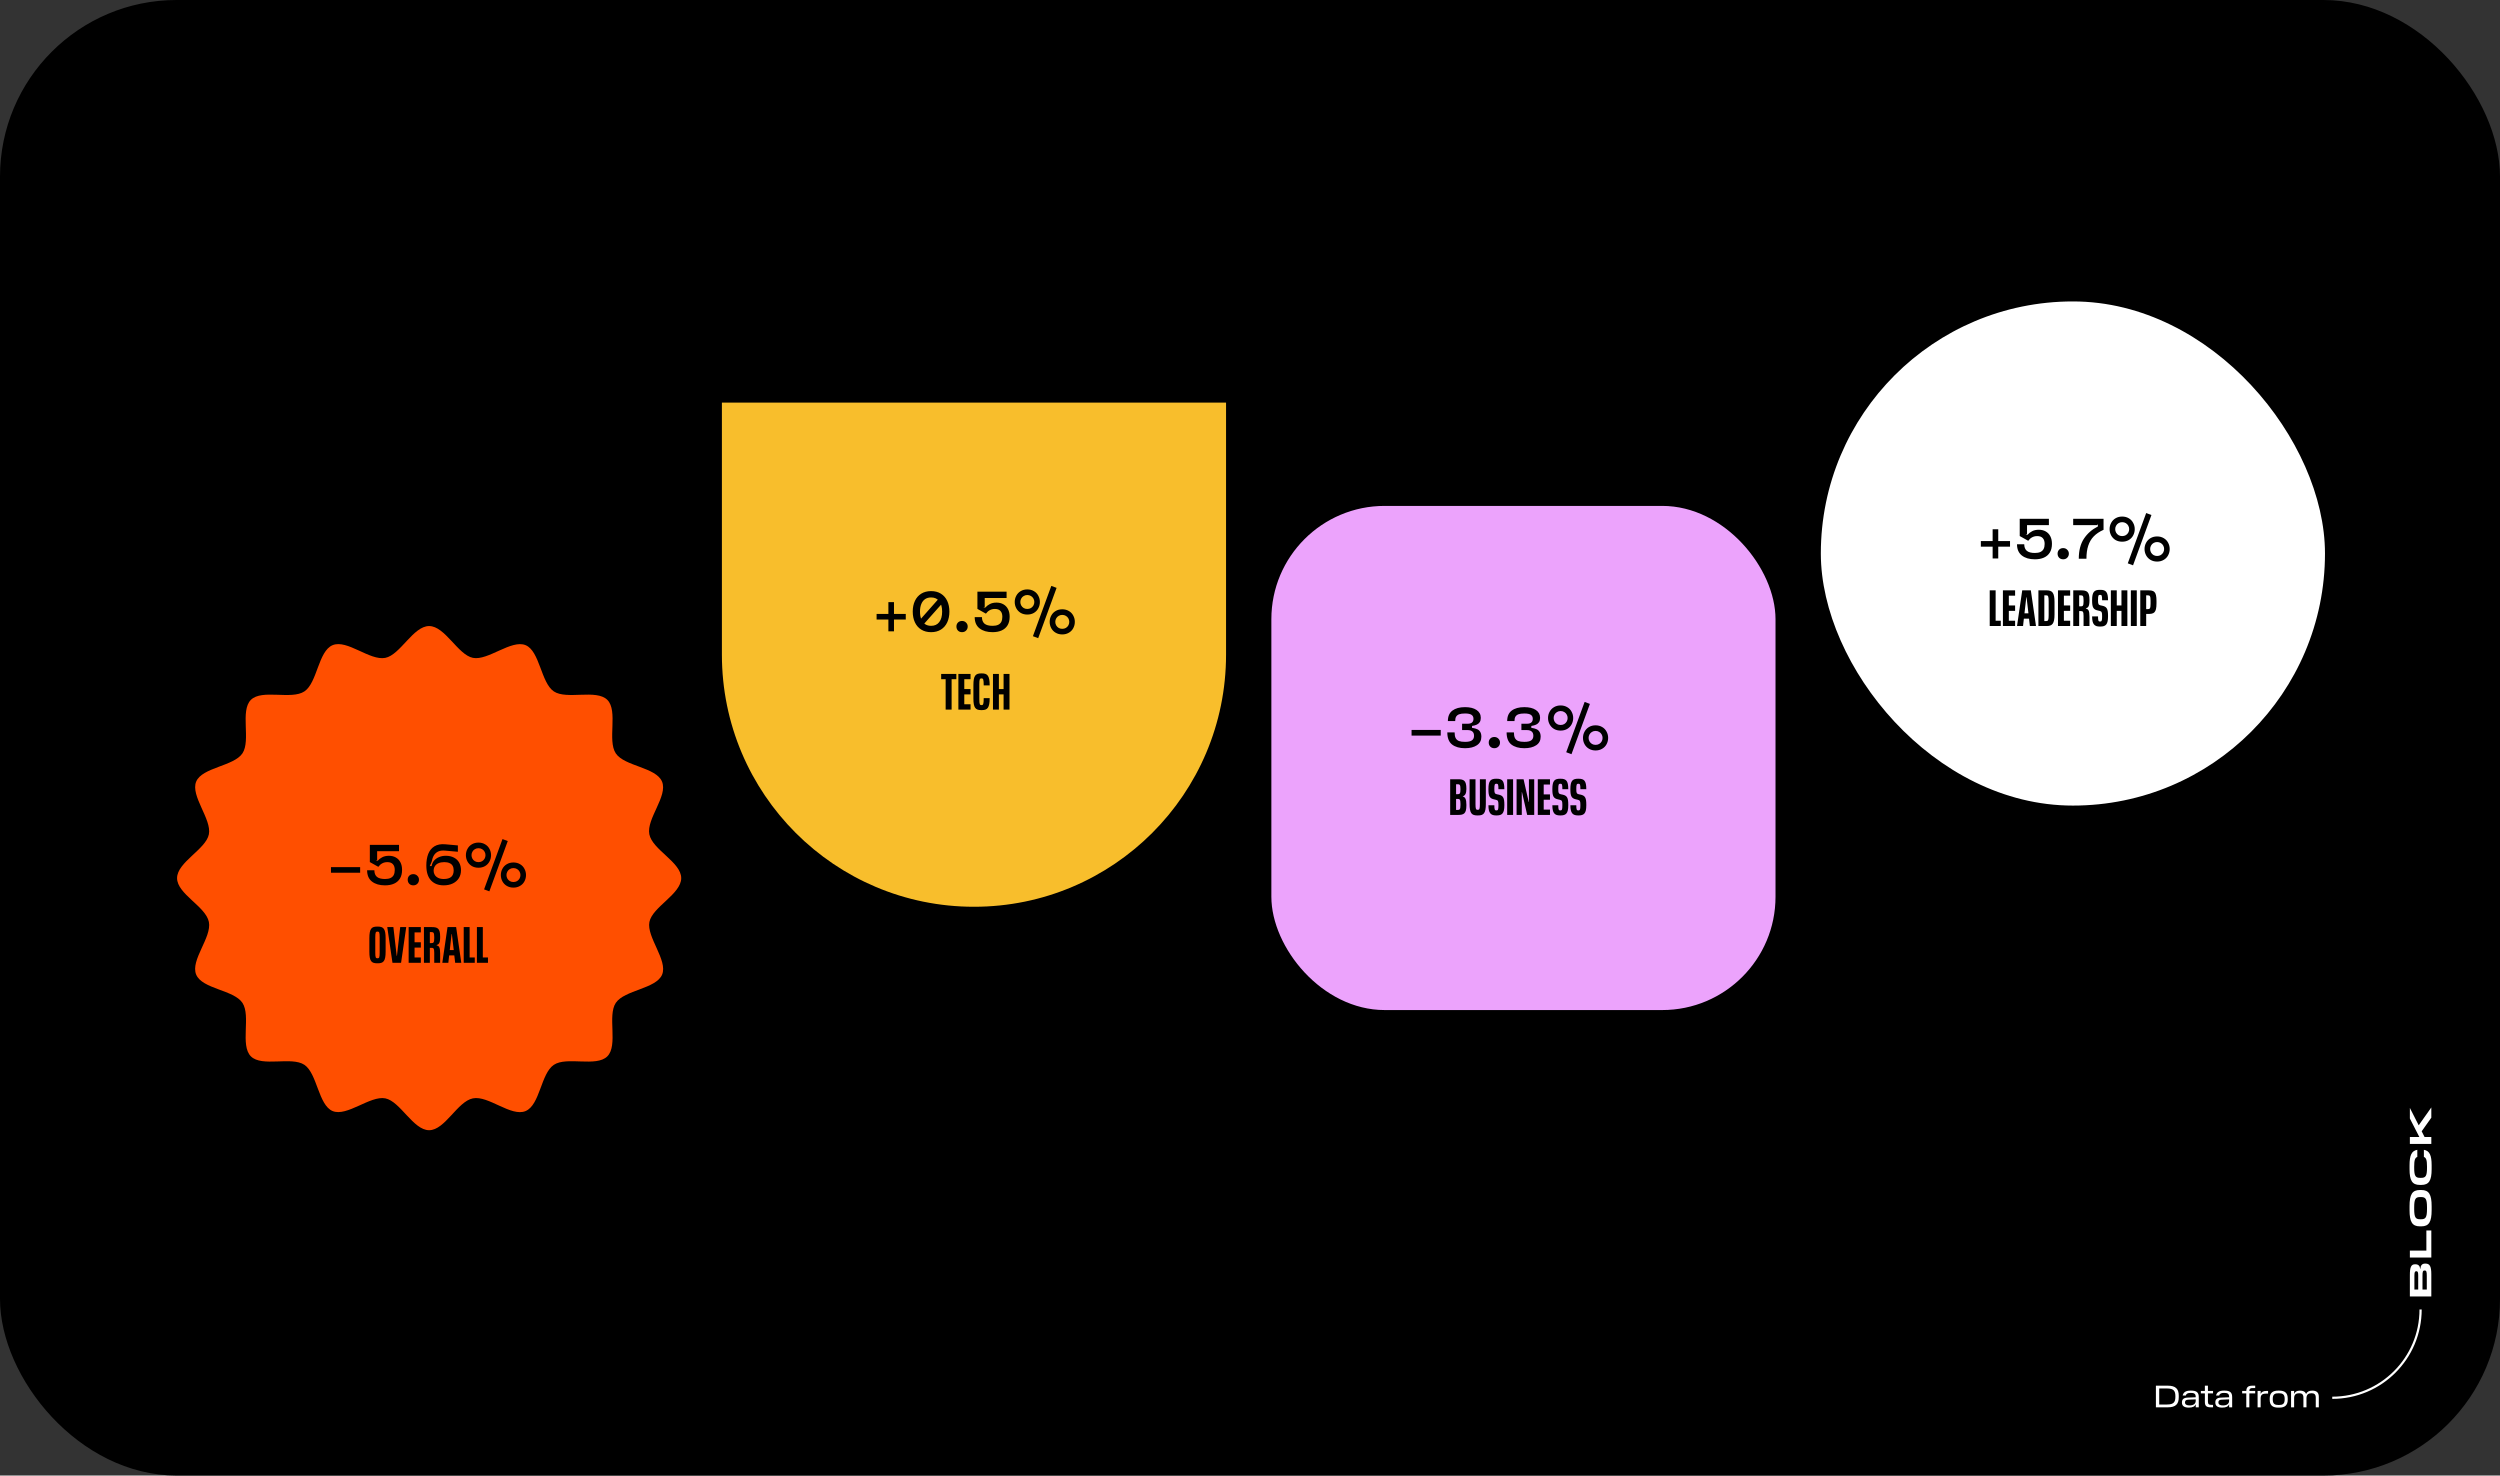 <svg width="1186" height="700" viewBox="0 0 1186 700" fill="none" xmlns="http://www.w3.org/2000/svg"><rect x="0" y="0" width="1186" height="700" fill="#333333" stroke="none"/><g clip-path="url(#clip0_733_2941)"><rect width="1186" height="700" rx="83.816" fill="#000"></rect><path d="M84 416.584c0-7.562 13.671-13.655 15.092-20.793 1.421-7.138-8.82-18.23-6.027-24.992 2.793-6.762 17.836-7.285 21.936-13.394 4.099-6.109-1.209-20.157 4.018-25.384 5.226-5.227 19.208.098 25.382-4.018 6.174-4.116 6.533-19.079 13.393-21.937 6.86-2.859 17.624 7.481 24.99 6.027 7.121-1.421 13.23-15.093 20.792-15.093 7.563 0 13.655 13.672 20.793 15.093 7.137 1.421 18.211-8.821 24.973-6.027 6.762 2.793 7.285 17.837 13.394 21.937 6.108 4.1 20.155-1.209 25.382 4.018 5.226 5.227-.098 19.226 4.018 25.384 4.116 6.158 19.077 6.534 21.935 13.394 2.859 6.86-7.48 17.641-6.027 24.992 1.454 7.35 15.125 13.231 15.125 20.793 0 7.563-13.671 13.656-15.092 20.794-1.421 7.138 8.836 18.213 6.027 24.976-2.809 6.762-17.869 7.285-21.968 13.41-4.1 6.126 1.208 20.14-4.018 25.367-5.227 5.228-19.208-.098-25.382 4.035-6.174 4.133-6.534 19.03-13.394 21.921-6.86 2.891-17.64-7.481-24.99-6.027-7.35 1.453-13.23 15.109-20.776 15.109-7.546 0-13.671-13.688-20.792-15.109-7.121-1.422-18.228 8.836-24.99 6.027-6.762-2.81-7.285-17.837-13.393-21.937-6.109-4.1-20.156 1.209-25.382-4.019-5.227-5.227.098-19.209-4.018-25.383-4.116-6.175-19.078-6.534-21.936-13.394-2.858-6.861 7.481-17.625 6.027-24.976C97.638 430.028 84 424.131 84 416.584z" fill="#FF4F00"></path><path d="M157.015 411.358h13.84v2.66h-13.84v-2.66zm20.587 1.505c0 1.379.403 2.418 1.209 3.117.824.681 2.105 1.021 3.843 1.021 1.075 0 1.953-.161 2.633-.483.681-.323 1.183-.798 1.505-1.425.323-.645.484-1.442.484-2.391 0-1.201-.296-2.114-.887-2.741-.573-.645-1.451-.968-2.633-.968-.914 0-1.729.197-2.446.591-.698.377-1.308.923-1.827 1.64l-4.031-2.258v-8.169h13.84v3.01h-10.373v4.192l-.645.242.94.08c.556-.645 1.263-1.191 2.123-1.639.86-.466 1.926-.699 3.198-.699 1.236 0 2.32.269 3.252.807.931.519 1.657 1.281 2.176 2.284.52 1.003.78 2.203.78 3.601 0 1.63-.332 2.992-.995 4.084-.663 1.093-1.603 1.908-2.821 2.446-1.201.537-2.625.806-4.273.806-2.58 0-4.64-.6-6.181-1.8-1.541-1.201-2.311-2.983-2.311-5.348h3.44zm18.473 7.148c-.788 0-1.433-.251-1.935-.752-.484-.52-.725-1.165-.725-1.935 0-.753.241-1.38.725-1.881.502-.502 1.147-.753 1.935-.753.77 0 1.406.26 1.908.78.52.501.779 1.119.779 1.854 0 .77-.259 1.415-.779 1.935-.502.501-1.138.752-1.908.752zm6.171-9.405c0-2.097.304-3.933.914-5.509.627-1.577 1.603-2.777 2.929-3.601 1.343-.824 3.054-1.147 5.132-.968l5.993.538v3.009l-5.993-.537c-1.289-.125-2.373 0-3.251.376-.86.376-1.55.968-2.069 1.774-.502.806-.878 1.845-1.129 3.117l-.887 2.069h.887c.143-.985.52-1.845 1.129-2.579.627-.735 1.424-1.299 2.391-1.693.968-.413 2.034-.619 3.198-.619 1.487 0 2.768.287 3.843.86 1.093.556 1.926 1.353 2.499 2.392.573 1.039.86 2.257.86 3.655 0 1.379-.331 2.606-.994 3.681-.663 1.075-1.613 1.917-2.849 2.526-1.236.61-2.687.914-4.353.914-2.562 0-4.577-.788-6.046-2.365-1.47-1.594-2.204-3.941-2.204-7.04zm3.467 2.553c0 .662.179 1.289.537 1.881.358.591.896 1.066 1.612 1.424.735.358 1.613.537 2.634.537 1.576 0 2.759-.331 3.547-.994.788-.681 1.183-1.72 1.183-3.117 0-.842-.162-1.55-.484-2.123-.323-.591-.824-1.03-1.505-1.317-.663-.305-1.487-.457-2.472-.457-1.075 0-1.989.17-2.741.511-.753.322-1.326.797-1.72 1.424-.394.609-.591 1.353-.591 2.231zm32.669-15.103l2.499.94-8.733 23.864-2.499-.941 8.733-23.863zm5.187 23.03c-1.165 0-2.204-.269-3.118-.806-.895-.52-1.594-1.236-2.096-2.15-.501-.932-.752-1.935-.752-3.01 0-1.075.251-2.069.752-2.983.502-.931 1.201-1.657 2.096-2.176.914-.538 1.953-.807 3.118-.807 1.164 0 2.203.269 3.117.807.914.519 1.612 1.245 2.096 2.176.502.914.752 1.908.752 2.983 0 1.075-.25 2.078-.752 3.01-.484.914-1.182 1.63-2.096 2.15-.914.537-1.953.806-3.117.806zm0-2.66c.645 0 1.218-.144 1.72-.43.501-.305.895-.708 1.182-1.21.287-.519.43-1.075.43-1.666s-.143-1.137-.43-1.639c-.287-.52-.681-.923-1.182-1.209-.502-.305-1.075-.457-1.72-.457-.627 0-1.192.152-1.693.457-.502.286-.896.689-1.183 1.209-.286.502-.43 1.048-.43 1.639s.144 1.147.43 1.666c.287.502.681.905 1.183 1.21.501.286 1.066.43 1.693.43zm-16.581-6.772c-1.164 0-2.203-.26-3.117-.78-.896-.537-1.595-1.263-2.096-2.176-.502-.932-.753-1.935-.753-3.01 0-1.075.251-2.069.753-2.983.501-.932 1.2-1.657 2.096-2.177.914-.537 1.953-.806 3.117-.806 1.165 0 2.204.269 3.117.806.914.52 1.613 1.245 2.096 2.177.502.914.753 1.908.753 2.983 0 1.075-.251 2.078-.753 3.01-.483.913-1.182 1.639-2.096 2.176-.913.52-1.952.78-3.117.78zm0-2.661c.645 0 1.218-.143 1.72-.43.502-.304.896-.707 1.182-1.209.287-.52.43-1.075.43-1.666s-.143-1.138-.43-1.639c-.286-.52-.68-.923-1.182-1.21-.502-.304-1.075-.457-1.72-.457-.627 0-1.191.153-1.693.457-.502.287-.896.69-1.182 1.21-.287.501-.43 1.048-.43 1.639s.143 1.146.43 1.666c.286.502.68.905 1.182 1.209.502.287 1.066.43 1.693.43zM179.216 456.984h-.266c-2.733 0-3.724-.967-3.724-5.538v-6.313c0-4.571.991-5.562 3.724-5.562h.266c2.685 0 3.725.991 3.725 5.562v6.313c0 4.571-1.04 5.538-3.725 5.538zm-.097-2.37c.799 0 .992-.387.992-2.757v-7.135c0-2.37-.193-2.781-.992-2.781h-.072c-.798 0-1.016.411-1.016 2.781v7.135c0 2.37.218 2.757 1.016 2.757h.072zm11.153 2.128h-4.087l-2.467-16.93h2.902l1.572 13.665h.121l1.548-13.665h2.854l-2.443 16.93zm9.372 0h-5.78v-16.93h5.78v2.516h-2.975v4.668h2.975v2.539h-2.975v4.692h2.975v2.515zm4.276 0h-2.805v-16.93h3.652c2.781 0 4.039.557 4.039 4.523v.242c0 2.854-.629 3.434-1.693 3.773v.097c1.112.314 1.693.798 1.693 3.894v4.401H206v-4.788c0-2.153-.411-2.298-1.306-2.298h-.774v7.086zm.726-14.559h-.726v5.224h.726c.943 0 1.354-.145 1.354-2.298v-.605c0-2.152-.411-2.321-1.354-2.321zm14.192 14.559h-2.903l-.411-3.507h-2.443l-.387 3.507h-2.854l2.467-16.93h4.088l2.443 16.93zm-4.596-13.64l-.87 7.618h1.886l-.895-7.618h-.121zm10.992 13.64h-5.248v-16.93h2.805v14.415h2.443v2.515zm6.259 0h-5.248v-16.93h2.805v14.415h2.443v2.515z" fill="#000"></path><path d="M342.468 191h239.169v119.584c0 66.045-53.54 119.585-119.585 119.585-66.044 0-119.584-53.54-119.584-119.585V191z" fill="#F8BE2C"></path><path d="M415.858 291.25h13.84v2.66h-13.84v-2.66zm8.25-5.59v13.839h-2.66V285.66h2.66zm8.897 4.488c0-1.917.34-3.601 1.021-5.052.681-1.469 1.675-2.616 2.983-3.44 1.326-.824 2.893-1.236 4.703-1.236 1.809 0 3.368.412 4.676 1.236 1.308.824 2.302 1.971 2.983 3.44.68 1.451 1.021 3.135 1.021 5.052 0 1.917-.341 3.61-1.021 5.079-.681 1.469-1.675 2.615-2.983 3.439-1.308.825-2.867 1.237-4.676 1.237-1.81 0-3.377-.412-4.703-1.237-1.308-.824-2.302-1.97-2.983-3.439s-1.021-3.162-1.021-5.079zm3.44 0c0 1.397.206 2.606.618 3.628.412 1.003 1.003 1.773 1.773 2.311.789.537 1.747.806 2.876.806 1.684 0 2.974-.591 3.87-1.774.913-1.182 1.37-2.839 1.37-4.971 0-2.114-.457-3.762-1.37-4.945-.896-1.182-2.186-1.774-3.87-1.774-1.129 0-2.087.269-2.876.807-.77.537-1.361 1.307-1.773 2.311-.412 1.003-.618 2.203-.618 3.601zm9.916-7.31l1.935 1.935-11.126 12.523-1.935-1.881 11.126-12.577zm10.027 17.065c-.789 0-1.434-.251-1.935-.753-.484-.519-.726-1.164-.726-1.935 0-.752.242-1.379.726-1.881.501-.501 1.146-.752 1.935-.752.77 0 1.406.26 1.908.779.519.502.779 1.12.779 1.854 0 .771-.26 1.416-.779 1.935-.502.502-1.138.753-1.908.753zm9.449-7.149c0 1.38.403 2.419 1.209 3.118.824.68 2.105 1.021 3.843 1.021 1.075 0 1.953-.161 2.634-.484.68-.322 1.182-.797 1.505-1.424.322-.645.483-1.442.483-2.392 0-1.2-.295-2.114-.887-2.741-.573-.645-1.451-.967-2.633-.967-.914 0-1.729.197-2.446.591-.698.376-1.307.923-1.827 1.639l-4.031-2.257v-8.17h13.84v3.01h-10.373v4.192l-.645.242.94.081c.556-.645 1.263-1.192 2.123-1.639.86-.466 1.926-.699 3.198-.699 1.236 0 2.32.269 3.252.806.931.52 1.657 1.281 2.177 2.284.519 1.004.779 2.204.779 3.601 0 1.631-.332 2.992-.994 4.085-.663 1.093-1.604 1.908-2.822 2.445-1.2.538-2.625.807-4.273.807-2.58 0-4.64-.601-6.181-1.801-1.54-1.2-2.311-2.983-2.311-5.348h3.44zm32.91-14.807l2.499.941-8.733 23.863-2.499-.94 8.733-23.864zm5.187 23.03c-1.165 0-2.204-.268-3.118-.806-.895-.519-1.594-1.236-2.096-2.15-.501-.931-.752-1.934-.752-3.009s.251-2.07.752-2.983c.502-.932 1.201-1.657 2.096-2.177.914-.537 1.953-.806 3.118-.806 1.164 0 2.203.269 3.117.806.914.52 1.612 1.245 2.096 2.177.502.913.753 1.908.753 2.983 0 1.075-.251 2.078-.753 3.009-.484.914-1.182 1.631-2.096 2.15-.914.538-1.953.806-3.117.806zm0-2.66c.645 0 1.218-.143 1.72-.43.501-.304.895-.708 1.182-1.209.287-.52.43-1.075.43-1.666s-.143-1.138-.43-1.64c-.287-.519-.681-.922-1.182-1.209-.502-.304-1.075-.457-1.72-.457-.627 0-1.192.153-1.693.457-.502.287-.896.69-1.183 1.209-.286.502-.43 1.049-.43 1.64s.144 1.146.43 1.666c.287.501.681.905 1.183 1.209.501.287 1.066.43 1.693.43zm-16.581-6.772c-1.164 0-2.203-.26-3.117-.779-.896-.538-1.595-1.263-2.096-2.177-.502-.932-.753-1.935-.753-3.01 0-1.075.251-2.069.753-2.983.501-.931 1.2-1.657 2.096-2.176.914-.538 1.953-.806 3.117-.806 1.165 0 2.204.268 3.117.806.914.519 1.613 1.245 2.096 2.176.502.914.753 1.908.753 2.983 0 1.075-.251 2.078-.753 3.01-.483.914-1.182 1.639-2.096 2.177-.913.519-1.952.779-3.117.779zm0-2.66c.645 0 1.218-.144 1.72-.43.502-.305.896-.708 1.182-1.21.287-.519.43-1.074.43-1.666 0-.591-.143-1.137-.43-1.639-.286-.519-.68-.923-1.182-1.209-.502-.305-1.075-.457-1.72-.457-.627 0-1.191.152-1.693.457-.501.286-.896.69-1.182 1.209-.287.502-.43 1.048-.43 1.639 0 .592.143 1.147.43 1.666.286.502.681.905 1.182 1.21.502.286 1.066.43 1.693.43zM451.446 336.634h-2.83v-14.415h-2.128v-2.515h7.207v2.515h-2.249v14.415zm8.987 0h-5.78v-16.93h5.78v2.515h-2.974v4.668h2.974v2.54h-2.974v4.692h2.974v2.515zm5.341.242h-.266c-2.733 0-3.725-1.064-3.725-5.539v-6.312c0-4.475.992-5.563 3.725-5.563h.266c2.66 0 3.724 1.04 3.724 5.684h-2.829c0-2.854-.242-3.314-.992-3.314h-.073c-.798 0-1.015.411-1.015 2.782v7.134c0 2.371.217 2.758 1.015 2.758h.073c.75 0 .992-.46.992-3.314h2.829c0 4.644-1.064 5.684-3.724 5.684zm13.13-.242h-2.805v-7.207h-2.225v7.207h-2.806v-16.93h2.806v7.183h2.225v-7.183h2.805v16.93zM667.63 351.671h13.84v2.66h-13.84v-2.66zm8.25-5.59v13.84h-2.66v-13.84h2.66zm8.628 2.902c1.182-.466 2.123-1.048 2.822-1.746.698-.699 1.2-1.541 1.505-2.526.322-1.004.492-2.204.51-3.601h6.799v18.945h-3.467v-15.989l.645-.269h-1.263c-.197 1.791-.77 3.431-1.72 4.918-.931 1.487-2.481 2.606-4.649 3.359l-1.182-3.091zm14.7.995c0-2.114.376-3.843 1.129-5.187.752-1.361 1.773-2.356 3.063-2.983 1.29-.645 2.768-.967 4.434-.967 2.204 0 3.968.555 5.294 1.666 1.326 1.111 1.989 2.678 1.989 4.703 0 1.755-.475 3.207-1.425 4.353-.931 1.129-2.131 2.016-3.6 2.661-1.47.644-3.36 1.218-5.671 1.719-.913.197-1.666.359-2.257.484v1.236l.457-.618h12.496v3.01h-15.64v-6.046c.071-.018.161-.027.268-.027.108-.018.215-.036.323-.054 1.612-.251 3.243-.6 4.891-1.048 1.666-.466 3.198-1.183 4.595-2.15 1.397-.967 2.096-2.186 2.096-3.655 0-.985-.313-1.764-.94-2.338-.627-.591-1.568-.886-2.822-.886-1.72 0-3.019.483-3.897 1.451-.877.949-1.316 2.508-1.316 4.676h-3.467zm21.863 10.346c-.788 0-1.433-.251-1.935-.753-.484-.519-.725-1.164-.725-1.935 0-.752.241-1.379.725-1.881.502-.501 1.147-.752 1.935-.752.77 0 1.406.26 1.908.779.519.502.779 1.12.779 1.854 0 .771-.26 1.416-.779 1.935-.502.502-1.138.753-1.908.753zm16.141-12.147h3.439v11.878h-3.439v-11.878zm-9.97 2.016c2.275-.61 4.111-1.693 5.509-3.252 1.415-1.559 2.23-3.502 2.445-5.831h3.44c-.143 1.916-.6 3.636-1.371 5.159-.752 1.523-1.755 2.831-3.009 3.924-1.236 1.074-2.679 1.952-4.327 2.633v1.263l.457-.645h12.496v3.01h-15.64v-6.261zm35.401-11.825l2.5.941-8.734 23.863-2.499-.94 8.733-23.864zm5.187 23.031c-1.165 0-2.204-.269-3.117-.807-.896-.519-1.595-1.236-2.097-2.149-.501-.932-.752-1.935-.752-3.01 0-1.075.251-2.069.752-2.983.502-.932 1.201-1.657 2.097-2.177.913-.537 1.952-.806 3.117-.806 1.164 0 2.203.269 3.117.806.914.52 1.612 1.245 2.096 2.177.502.914.753 1.908.753 2.983 0 1.075-.251 2.078-.753 3.01-.484.913-1.182 1.63-2.096 2.149-.914.538-1.953.807-3.117.807zm0-2.661c.645 0 1.218-.143 1.72-.43.501-.304.895-.707 1.182-1.209.287-.52.43-1.075.43-1.666s-.143-1.138-.43-1.639c-.287-.52-.681-.923-1.182-1.21-.502-.304-1.075-.457-1.72-.457-.627 0-1.192.153-1.693.457-.502.287-.896.69-1.183 1.21-.286.501-.43 1.048-.43 1.639s.144 1.146.43 1.666c.287.502.681.905 1.183 1.209.501.287 1.066.43 1.693.43zm-16.581-6.772c-1.164 0-2.203-.26-3.117-.779-.896-.538-1.594-1.263-2.096-2.177-.502-.931-.753-1.935-.753-3.01 0-1.075.251-2.069.753-2.982.502-.932 1.2-1.658 2.096-2.177.914-.538 1.953-.806 3.117-.806 1.165 0 2.204.268 3.117.806.914.519 1.613 1.245 2.097 2.177.501.913.752 1.907.752 2.982 0 1.075-.251 2.079-.752 3.01-.484.914-1.183 1.639-2.097 2.177-.913.519-1.952.779-3.117.779zm0-2.66c.645 0 1.218-.144 1.72-.43.502-.305.896-.708 1.183-1.209.286-.52.429-1.075.429-1.667 0-.591-.143-1.137-.429-1.639-.287-.519-.681-.922-1.183-1.209-.502-.305-1.075-.457-1.72-.457-.627 0-1.191.152-1.693.457-.501.287-.896.69-1.182 1.209-.287.502-.43 1.048-.43 1.639 0 .592.143 1.147.43 1.667.286.501.681.904 1.182 1.209.502.286 1.066.43 1.693.43zM701.025 394.194c0 3.967-1.257 4.499-4.039 4.499h-3.652v-16.93h3.652c2.782 0 4.039.556 4.039 4.523v.096c0 2.153-.604 3.12-1.693 3.459v.097c1.137.314 1.693 1.281 1.693 3.942v.314zm-4.16-10.061h-.725v4.716h.725c.944 0 1.355-.145 1.355-2.297v-.097c0-2.153-.411-2.322-1.355-2.322zm0 6.965h-.725v5.225h.725c.944 0 1.355-.17 1.355-2.298v-.629c0-2.152-.411-2.298-1.355-2.298zm9.67 7.837h-.267c-2.732 0-3.724-.968-3.724-5.539v-11.633h2.805v11.754c0 2.37.218 2.757 1.016 2.757h.073c.798 0 .991-.387.991-2.757v-11.754h2.83v11.633c0 4.571-1.04 5.539-3.724 5.539zm8.848 0h-.242c-2.563 0-3.652-1.113-3.652-4.813h2.806c0 2.055.193 2.442.967 2.442.75 0 .968-.387.968-2.225v-.483c0-1.597-.146-2.129-1.21-2.346l-.725-.17c-2.177-.435-2.806-1.427-2.806-4.668v-.338c0-3.821 1.04-4.813 3.652-4.813h.242c2.636 0 3.652.967 3.652 4.958h-2.805c0-2.177-.121-2.588-.968-2.588-.774 0-.967.411-.967 2.249v.412c0 1.596.145 2.128 1.209 2.346l.726.145c2.2.459 2.805 1.451 2.805 4.716v.387c0 3.797-1.064 4.789-3.652 4.789zm7.8-.242h-2.805v-16.93h2.805v16.93zm10.027 0h-3.338l-2.467-10.811h-.096v10.811h-2.467v-16.93h3.313l2.443 10.811h.097v-10.811h2.515v16.93zm7.474 0h-5.781v-16.93h5.781v2.515h-2.975v4.668h2.975v2.539h-2.975v4.692h2.975v2.516zm5.026.242h-.242c-2.564 0-3.652-1.113-3.652-4.813h2.805c0 2.055.194 2.442.968 2.442.749 0 .967-.387.967-2.225v-.483c0-1.597-.145-2.129-1.209-2.346l-.726-.17c-2.176-.435-2.805-1.427-2.805-4.668v-.338c0-3.821 1.04-4.813 3.652-4.813h.242c2.636 0 3.652.967 3.652 4.958h-2.806c0-2.177-.121-2.588-.967-2.588-.774 0-.968.411-.968 2.249v.412c0 1.596.145 2.128 1.209 2.346l.726.145c2.201.459 2.806 1.451 2.806 4.716v.387c0 3.797-1.065 4.789-3.652 4.789zm8.55 0h-.242c-2.564 0-3.652-1.113-3.652-4.813h2.805c0 2.055.194 2.442.968 2.442.749 0 .967-.387.967-2.225v-.483c0-1.597-.145-2.129-1.209-2.346l-.726-.17c-2.177-.435-2.805-1.427-2.805-4.668v-.338c0-3.821 1.04-4.813 3.652-4.813h.242c2.636 0 3.652.967 3.652 4.958h-2.806c0-2.177-.121-2.588-.967-2.588-.774 0-.968.411-.968 2.249v.412c0 1.596.145 2.128 1.209 2.346l.726.145c2.201.459 2.806 1.451 2.806 4.716v.387c0 3.797-1.065 4.789-3.652 4.789z" fill="#000"></path><rect x="863.802" y="143" width="239.169" height="239.169" rx="119.584" fill="#fff"></rect><path d="M939.718 256.686h13.839v2.661h-13.839v-2.661zm8.25-5.589v13.839h-2.661v-13.839h2.661zm12.336 7.094c0 1.379.403 2.419 1.209 3.117.825.681 2.106 1.021 3.843 1.021 1.075 0 1.953-.161 2.634-.483.681-.323 1.182-.798 1.505-1.425.322-.645.483-1.442.483-2.391 0-1.201-.295-2.114-.886-2.741-.574-.645-1.452-.968-2.634-.968-.914 0-1.729.197-2.445.591-.699.377-1.308.923-1.828 1.64l-4.031-2.258v-8.169h13.84v3.01h-10.373v4.192l-.645.242.941.08c.555-.644 1.263-1.191 2.123-1.639.859-.466 1.925-.698 3.197-.698 1.237 0 2.32.268 3.252.806.932.519 1.657 1.281 2.177 2.284.519 1.003.779 2.203.779 3.601 0 1.63-.331 2.992-.994 4.085-.663 1.092-1.604 1.908-2.822 2.445-1.2.537-2.625.806-4.273.806-2.58 0-4.64-.6-6.18-1.8-1.541-1.201-2.312-2.983-2.312-5.348h3.44zm18.473 7.148c-.788 0-1.433-.251-1.934-.752-.484-.52-.726-1.165-.726-1.935 0-.753.242-1.38.726-1.881.501-.502 1.146-.753 1.934-.753.771 0 1.407.26 1.908.78.52.501.78 1.119.78 1.854 0 .77-.26 1.415-.78 1.935-.501.501-1.137.752-1.908.752zm7.4-.269c0-3.869.806-7.031 2.419-9.486 1.63-2.472 3.843-4.416 6.637-5.831v-1.236l-.268.618h-11.448v-3.01h14.404v5.213c-1.917.86-3.467 1.899-4.649 3.118-1.165 1.2-2.034 2.669-2.607 4.407-.573 1.72-.86 3.789-.86 6.207h-3.628zm31.973-21.686l2.49.941-8.73 23.863-2.5-.941 8.74-23.863zm5.18 23.03c-1.16 0-2.2-.269-3.12-.806-.89-.52-1.59-1.236-2.09-2.15-.5-.932-.75-1.935-.75-3.01 0-1.075.25-2.069.75-2.983.5-.931 1.2-1.657 2.09-2.176.92-.538 1.96-.806 3.12-.806 1.17 0 2.21.268 3.12.806.91.519 1.61 1.245 2.1 2.176.5.914.75 1.908.75 2.983 0 1.075-.25 2.078-.75 3.01-.49.914-1.19 1.63-2.1 2.15-.91.537-1.95.806-3.12.806zm0-2.66c.65 0 1.22-.144 1.72-.43.5-.305.9-.708 1.18-1.21.29-.519.43-1.075.43-1.666s-.14-1.137-.43-1.639c-.28-.519-.68-.923-1.18-1.209-.5-.305-1.07-.457-1.72-.457-.63 0-1.19.152-1.69.457-.5.286-.9.69-1.18 1.209-.29.502-.43 1.048-.43 1.639s.14 1.147.43 1.666c.28.502.68.905 1.18 1.21.5.286 1.06.43 1.69.43zm-16.58-6.772c-1.16 0-2.2-.26-3.12-.78-.89-.537-1.59-1.263-2.09-2.176-.5-.932-.75-1.935-.75-3.01 0-1.075.25-2.069.75-2.983.5-.932 1.2-1.657 2.09-2.177.92-.537 1.96-.806 3.12-.806 1.17 0 2.2.269 3.12.806.91.52 1.61 1.245 2.09 2.177.51.914.76 1.908.76 2.983 0 1.075-.25 2.078-.76 3.01-.48.913-1.18 1.639-2.09 2.176-.92.52-1.95.78-3.12.78zm0-2.661c.65 0 1.22-.143 1.72-.43.5-.304.9-.707 1.18-1.209.29-.52.43-1.075.43-1.666s-.14-1.138-.43-1.639c-.28-.52-.68-.923-1.18-1.21-.5-.304-1.07-.456-1.72-.456-.63 0-1.19.152-1.69.456-.5.287-.9.69-1.18 1.21-.29.501-.43 1.048-.43 1.639s.14 1.146.43 1.666c.28.502.68.905 1.18 1.209.5.287 1.06.43 1.69.43zM949.172 296.99h-5.249v-16.93h2.806v14.414h2.443v2.516zm6.791 0h-5.781v-16.93h5.781v2.515h-2.975v4.668h2.975v2.539h-2.975v4.692h2.975v2.516zm9.911 0h-2.902l-.411-3.507h-2.443l-.387 3.507h-2.854l2.467-16.93h4.087l2.443 16.93zm-4.595-13.641l-.871 7.619h1.887l-.895-7.619h-.121zm13.386 8.102c0 4.475-1.064 5.539-3.773 5.539h-3.869v-16.93h3.869c2.709 0 3.773 1.088 3.773 5.563v5.828zm-3.845-9.021h-.992v12.19h.992c.774 0 1.064-.387 1.064-2.758v-6.651c0-2.37-.29-2.781-1.064-2.781zm11.265 14.56h-5.78v-16.93h5.78v2.515h-2.975v4.668h2.975v2.539h-2.975v4.692h2.975v2.516zm4.276 0h-2.805v-16.93h3.652c2.781 0 4.039.556 4.039 4.523v.241c0 2.854-.629 3.435-1.693 3.773v.097c1.112.314 1.693.798 1.693 3.894v4.402h-2.806v-4.789c0-2.153-.411-2.298-1.306-2.298h-.774v7.087zm.726-14.56h-.726v5.224h.726c.943 0 1.354-.145 1.354-2.298v-.604c0-2.153-.411-2.322-1.354-2.322zm9.306 14.802h-.242c-2.563 0-3.652-1.113-3.652-4.813h2.806c0 2.055.193 2.442.967 2.442.75 0 .968-.387.968-2.225v-.483c0-1.597-.145-2.129-1.21-2.346l-.725-.17c-2.177-.435-2.806-1.427-2.806-4.668v-.338c0-3.821 1.04-4.813 3.652-4.813h.242c2.636 0 3.657.967 3.657 4.958h-2.81c0-2.177-.121-2.588-.968-2.588-.774 0-.967.411-.967 2.249v.412c0 1.596.145 2.128 1.209 2.346l.726.145c2.201.459 2.81 1.451 2.81 4.716v.387c0 3.797-1.069 4.789-3.657 4.789zm12.827-.242h-2.8v-7.208h-2.23v7.208h-2.8v-16.93h2.8v7.183h2.23v-7.183h2.8v16.93zm4.47 0h-2.81v-16.93h2.81v16.93zm4.46 0h-2.8v-16.93h3.65c2.78 0 4.04.435 4.04 5.055v1.088c0 4.619-1.26 5.055-4.04 5.055h-.85v5.732zm.73-14.56h-.73v6.53h.73c.94 0 1.35-.169 1.35-2.491v-1.548c0-2.322-.41-2.491-1.35-2.491z" fill="#000"></path><rect x="603.135" y="240" width="239.169" height="239.169" rx="53.746" fill="#ECA3FC"></rect><path d="M669.645 346.296h13.84v2.66h-13.84v-2.66zm20.425 1.155c0 1.147.162 2.043.484 2.688.341.645.86 1.11 1.559 1.397.716.269 1.684.403 2.902.403 1.505 0 2.589-.233 3.252-.699.681-.483 1.021-1.209 1.021-2.176 0-.932-.269-1.613-.806-2.043-.52-.447-1.263-.671-2.231-.671h-2.633v-3.01h2.633c.932 0 1.622-.197 2.069-.591.466-.395.699-.977.699-1.747 0-.842-.304-1.469-.914-1.881-.609-.43-1.639-.645-3.09-.645-1.182 0-2.114.125-2.795.376-.663.251-1.146.636-1.451 1.156-.286.501-.43 1.191-.43 2.069h-3.466c0-2.24.716-3.897 2.149-4.972 1.452-1.093 3.449-1.639 5.993-1.639 2.311 0 4.13.448 5.455 1.344 1.344.895 2.016 2.141 2.016 3.735 0 .842-.17 1.523-.511 2.042-.34.52-.806.914-1.397 1.183-.573.269-1.326.475-2.258.618v.887c.054.018.099.035.135.053h.161c.896.144 1.63.35 2.204.618.591.269 1.057.69 1.397 1.264.358.573.538 1.334.538 2.284 0 1.773-.708 3.126-2.123 4.058-1.398.931-3.27 1.397-5.617 1.397-2.616 0-4.676-.591-6.181-1.774-1.487-1.182-2.23-3.09-2.23-5.724h3.466zm18.845 7.498c-.788 0-1.433-.251-1.935-.753-.484-.519-.726-1.164-.726-1.934 0-.753.242-1.38.726-1.881.502-.502 1.147-.753 1.935-.753.77 0 1.406.26 1.908.779.519.502.779 1.12.779 1.855 0 .77-.26 1.415-.779 1.934-.502.502-1.138.753-1.908.753zm9.288-7.498c0 1.147.161 2.043.484 2.688.34.645.86 1.11 1.558 1.397.717.269 1.684.403 2.903.403 1.505 0 2.588-.233 3.251-.699.681-.483 1.021-1.209 1.021-2.176 0-.932-.268-1.613-.806-2.043-.519-.447-1.263-.671-2.23-.671h-2.634v-3.01h2.634c.931 0 1.621-.197 2.069-.591.466-.395.699-.977.699-1.747 0-.842-.305-1.469-.914-1.881-.609-.43-1.639-.645-3.09-.645-1.183 0-2.114.125-2.795.376-.663.251-1.147.636-1.451 1.156-.287.501-.43 1.191-.43 2.069h-3.467c0-2.24.717-3.897 2.15-4.972 1.451-1.093 3.449-1.639 5.993-1.639 2.311 0 4.129.448 5.455 1.344 1.344.895 2.015 2.141 2.015 3.735 0 .842-.17 1.523-.51 2.042-.341.52-.806.914-1.398 1.183-.573.269-1.325.475-2.257.618v.887c.054.018.099.035.134.053h.162c.895.144 1.63.35 2.203.618.591.269 1.057.69 1.398 1.264.358.573.537 1.334.537 2.284 0 1.773-.708 3.126-2.123 4.058-1.397.931-3.269 1.397-5.616 1.397-2.616 0-4.676-.591-6.181-1.774-1.487-1.182-2.231-3.09-2.231-5.724h3.467zm33.544-14.457l2.499.94-8.734 23.863-2.499-.94 8.734-23.863zm5.186 23.03c-1.164 0-2.203-.269-3.117-.806-.896-.52-1.594-1.237-2.096-2.15-.502-.932-.752-1.935-.752-3.01 0-1.075.25-2.069.752-2.983.502-.931 1.2-1.657 2.096-2.177.914-.537 1.953-.806 3.117-.806 1.165 0 2.204.269 3.118.806.913.52 1.612 1.246 2.096 2.177.501.914.752 1.908.752 2.983 0 1.075-.251 2.078-.752 3.01-.484.913-1.183 1.63-2.096 2.15-.914.537-1.953.806-3.118.806zm0-2.661c.645 0 1.219-.143 1.72-.43.502-.304.896-.707 1.183-1.209.286-.519.43-1.075.43-1.666s-.144-1.138-.43-1.639c-.287-.52-.681-.923-1.183-1.209-.501-.305-1.075-.457-1.72-.457-.627 0-1.191.152-1.693.457-.501.286-.895.689-1.182 1.209-.287.501-.43 1.048-.43 1.639s.143 1.147.43 1.666c.287.502.681.905 1.182 1.209.502.287 1.066.43 1.693.43zm-16.58-6.772c-1.165 0-2.204-.259-3.117-.779-.896-.537-1.595-1.263-2.096-2.177-.502-.931-.753-1.934-.753-3.009s.251-2.07.753-2.983c.501-.932 1.2-1.657 2.096-2.177.913-.537 1.952-.806 3.117-.806 1.164 0 2.203.269 3.117.806.914.52 1.612 1.245 2.096 2.177.502.913.753 1.908.753 2.983 0 1.075-.251 2.078-.753 3.009-.484.914-1.182 1.64-2.096 2.177-.914.52-1.953.779-3.117.779zm0-2.66c.645 0 1.218-.143 1.72-.43.501-.305.895-.708 1.182-1.209.287-.52.43-1.075.43-1.666 0-.592-.143-1.138-.43-1.64-.287-.519-.681-.922-1.182-1.209-.502-.304-1.075-.457-1.72-.457-.627 0-1.192.153-1.693.457-.502.287-.896.69-1.183 1.209-.286.502-.43 1.048-.43 1.64 0 .591.144 1.146.43 1.666.287.501.681.904 1.183 1.209.501.287 1.066.43 1.693.43zM695.651 382.101c0 3.967-1.258 4.499-4.039 4.499h-3.652v-16.93h3.652c2.781 0 4.039.556 4.039 4.523v.096c0 2.153-.605 3.12-1.693 3.459v.097c1.136.314 1.693 1.282 1.693 3.942v.314zm-4.16-10.061h-.726v4.716h.726c.943 0 1.354-.145 1.354-2.297v-.097c0-2.153-.411-2.322-1.354-2.322zm0 6.966h-.726v5.224h.726c.943 0 1.354-.17 1.354-2.298v-.629c0-2.152-.411-2.297-1.354-2.297zm9.669 7.836h-.266c-2.733 0-3.725-.968-3.725-5.539V369.67h2.806v11.754c0 2.37.218 2.757 1.016 2.757h.072c.798 0 .992-.387.992-2.757V369.67h2.83v11.633c0 4.571-1.04 5.539-3.725 5.539zm8.848 0h-.241c-2.564 0-3.652-1.113-3.652-4.813h2.805c0 2.056.194 2.443.968 2.443.749 0 .967-.387.967-2.225v-.484c0-1.596-.145-2.129-1.209-2.346l-.726-.17c-2.177-.435-2.805-1.426-2.805-4.667v-.339c0-3.821 1.04-4.813 3.652-4.813h.241c2.637 0 3.653.968 3.653 4.958h-2.806c0-2.177-.121-2.588-.967-2.588-.774 0-.968.411-.968 2.25v.411c0 1.596.145 2.128 1.209 2.346l.726.145c2.201.459 2.806 1.451 2.806 4.716v.387c0 3.797-1.065 4.789-3.653 4.789zm7.801-.242h-2.806v-16.93h2.806v16.93zm10.026 0h-3.337l-2.467-10.811h-.097V386.6h-2.467v-16.93h3.314l2.442 10.811h.097V369.67h2.515v16.93zm7.474 0h-5.78v-16.93h5.78v2.515h-2.975v4.668h2.975v2.54h-2.975v4.692h2.975v2.515zm5.026.242h-.242c-2.564 0-3.652-1.113-3.652-4.813h2.806c0 2.056.193 2.443.967 2.443.75 0 .967-.387.967-2.225v-.484c0-1.596-.145-2.129-1.209-2.346l-.725-.17c-2.177-.435-2.806-1.426-2.806-4.667v-.339c0-3.821 1.04-4.813 3.652-4.813h.242c2.636 0 3.652.968 3.652 4.958h-2.806c0-2.177-.12-2.588-.967-2.588-.774 0-.967.411-.967 2.25v.411c0 1.596.145 2.128 1.209 2.346l.725.145c2.201.459 2.806 1.451 2.806 4.716v.387c0 3.797-1.064 4.789-3.652 4.789zm8.55 0h-.242c-2.564 0-3.652-1.113-3.652-4.813h2.806c0 2.056.193 2.443.967 2.443.75 0 .967-.387.967-2.225v-.484c0-1.596-.145-2.129-1.209-2.346l-.725-.17c-2.177-.435-2.806-1.426-2.806-4.667v-.339c0-3.821 1.04-4.813 3.652-4.813h.242c2.636 0 3.652.968 3.652 4.958h-2.806c0-2.177-.12-2.588-.967-2.588-.774 0-.967.411-.967 2.25v.411c0 1.596.145 2.128 1.209 2.346l.725.145c2.201.459 2.806 1.451 2.806 4.716v.387c0 3.797-1.064 4.789-3.652 4.789z" fill="#000"></path><path d="M1033.6 662.892c0 3.256-1.5 4.738-5.19 4.738h-5.65v-10.268h5.62c3.71 0 5.22 1.496 5.22 4.738v.792zm-5.5-4.195h-3.77v7.598h3.77c3.15 0 3.9-1.232 3.9-3.652v-.279c0-2.42-.75-3.667-3.9-3.667zm15 8.933h-1.44v-1.32h-.07c-.37.85-1.26 1.466-3.23 1.466-2.09 0-3.25-.777-3.25-2.376v-.103c0-1.452.82-2.185 2.64-2.273l3.9-.161v-.176c0-1.585-.85-1.893-2.41-1.893-1.33 0-2.03.338-2.33 1.262h-1.46c.35-1.54 1.43-2.347 3.74-2.347h.26c2.45 0 3.65.733 3.65 3.036v4.885zm-6.53-2.289c0 .983.83 1.394 2.18 1.394 1.84 0 2.9-.792 2.9-2.215v-.66l-3.51.147c-1.08.044-1.57.41-1.57 1.261v.073zm13.3 2.289h-1.07c-2.08 0-2.81-.66-2.81-2.582v-4.034h-1.91v-1.158h1.91v-2.494h1.45v2.494h2.43v1.158h-2.43v3.755c0 1.467.5 1.702 1.85 1.702h.58v1.159zm9.07 0h-1.43v-1.32h-.08c-.36.85-1.26 1.466-3.22 1.466-2.1 0-3.26-.777-3.26-2.376v-.103c0-1.452.82-2.185 2.64-2.273l3.9-.161v-.176c0-1.585-.85-1.893-2.4-1.893-1.34 0-2.04.338-2.34 1.262h-1.46c.35-1.54 1.44-2.347 3.74-2.347h.26c2.45 0 3.65.733 3.65 3.036v4.885zm-6.52-2.289c0 .983.82 1.394 2.17 1.394 1.85 0 2.9-.792 2.9-2.215v-.66l-3.5.147c-1.09.044-1.57.41-1.57 1.261v.073zm11.26-4.327v-1.158h1.96c.07-1.922 1.03-2.494 2.96-2.494h1.27v1.13h-1.05c-1.16 0-1.73.234-1.73 1.364h2.78v1.158h-2.78v6.616h-1.45v-6.616h-1.96zm12.3-1.158v1.261h-.9c-1.53 0-2.63.396-2.63 2.23v4.283H1071v-7.774h1.45v1.305h.07c.34-.865 1.25-1.305 2.79-1.305h.67zm5.29 7.92h-.49c-2.64 0-4.03-1.07-4.03-3.799v-.469c0-2.728 1.39-3.799 4.03-3.799h.49c2.64 0 4.03 1.071 4.03 3.799v.484c0 2.714-1.39 3.784-4.03 3.784zm-.24-1.246c1.76 0 2.82-.396 2.82-2.655v-.279c0-2.244-1.06-2.64-2.82-2.64-1.77 0-2.83.396-2.83 2.655v.278c0 2.245 1.06 2.641 2.83 2.641zm19.02 1.1h-1.45v-4.606c0-1.731-.91-2.068-2.05-2.068-1.38 0-2.36.528-2.36 2.42v4.254h-1.45v-4.606c0-1.731-.9-2.068-2.04-2.068-1.38 0-2.37.528-2.37 2.42v4.254h-1.45v-7.774h1.45v1.32h.08c.36-.866 1.11-1.467 2.68-1.467 1.4 0 2.44.396 2.88 1.555h.07c.4-.954 1.29-1.555 2.88-1.555 1.87 0 3.13.704 3.13 2.948v4.973zM1150.64 599.443h-.21c-1.55.032-2.11 1.017-2.21 2.515h-.08c-.16-1.356-.78-2.181-2.31-2.181h-.15c-1.87 0-2.44 1.443-2.44 5.088v10.182h10.18v-10.535c0-3.744-.72-5.069-2.78-5.069zm-5.25 12.311v-6.542c0-1.66.21-2.148.89-2.148h.06c.66 0 .86.487.86 2.063v6.626l-1.81.001zm3.84-6.525c0-1.929.16-2.499.99-2.499h.06c.8 0 .99.553.99 2.499v6.525h-2.04v-6.525zM1153.42 583.732h-2.35v9.561h-7.83v3.288h10.18v-12.849zM1153.57 572.243c0-5.586-1.27-7.699-4.87-7.699h-.73c-3.61 0-4.88 2.113-4.88 7.699v1.845c0 5.569 1.27 7.688 4.88 7.688h.72c3.61 0 4.88-2.113 4.88-7.688v-1.845zm-2.2.52v.792c-.01 4.143-.71 4.861-2.87 4.861h-.33c-2.17 0-2.87-.721-2.88-4.861v-.792c.01-4.126.71-4.882 2.88-4.882h.33c2.16 0 2.86.75 2.87 4.882zM1153.57 552.838c0-4.748-.95-6.911-3.68-7.365v3.373c1.06.419 1.48 1.392 1.48 4.562v.654c0 3.975-.71 4.714-2.87 4.714h-.33c-2.17 0-2.88-.739-2.88-4.714v-.654c0-3.166.42-4.143 1.48-4.562v-3.373c-2.73.453-3.68 2.618-3.68 7.365v1.809c0 5.434 1.27 7.481 4.87 7.481h.73c3.61 0 4.88-2.047 4.88-7.481v-1.809zM1153.42 539.406h-3.2l-1.35-2.667v-.1l4.55-6.408v-4.862l-5.99 8.47-4.19-8.235v5.015l4.46 8.706v.083h-4.46v3.288h10.18v-3.29z" fill="#fff"></path><path d="M1148.33 621.198v0c0 23.145-18.76 41.908-41.91 41.908v0" stroke="#fff" stroke-width="1.048"></path></g><defs><clipPath id="clip0_733_2941"><rect width="1186" height="700" rx="83.816" fill="#fff"></rect></clipPath></defs></svg>